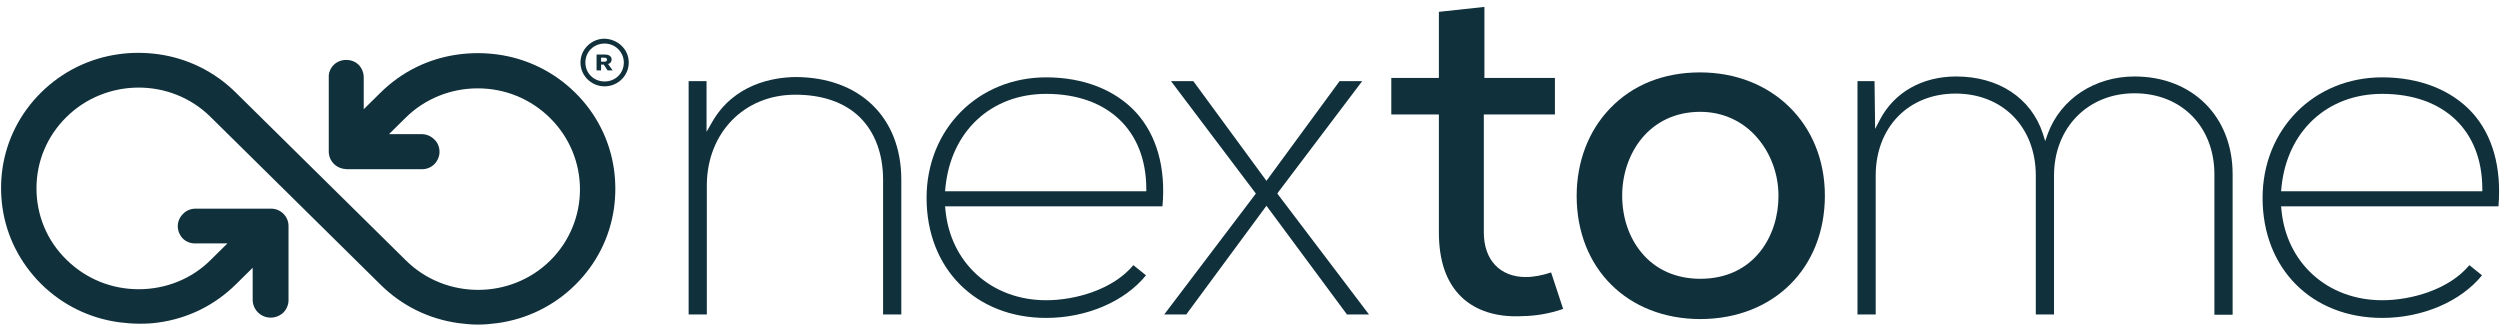 <svg width="181" height="24" viewBox="0 0 181 24" fill="none" xmlns="http://www.w3.org/2000/svg">
<g clip-path="url(#clip0_205_4102)">
<path d="M112.3 19.723C111.683 19.933 111.045 20.058 110.471 20.058C108.599 20.058 107.429 18.82 107.429 16.827V8.286H112.576V5.641H107.472V0.5L104.175 0.857V5.641H100.73V8.286H104.175V16.827C104.175 18.904 104.728 20.478 105.834 21.527C106.855 22.493 108.344 22.975 110.151 22.891C111.279 22.87 112.172 22.703 113.172 22.367L112.3 19.723Z" fill="#10303B"/>
<path d="M132.121 14.161C132.121 8.978 128.314 5.242 123.082 5.242C120.445 5.242 118.191 6.145 116.553 7.865C115.001 9.481 114.15 11.727 114.15 14.182C114.15 19.428 117.829 23.101 123.125 23.101C128.421 23.08 132.121 19.407 132.121 14.161ZM123.104 20.184C121.36 20.184 119.871 19.533 118.85 18.295C117.936 17.204 117.446 15.735 117.446 14.161C117.446 11.16 119.382 8.096 123.104 8.096C124.72 8.096 126.209 8.768 127.251 10.006C128.208 11.118 128.761 12.629 128.761 14.161C128.782 17.057 126.996 20.184 123.104 20.184Z" fill="#10303B"/>
<path d="M45.522 4.526C45.522 5.476 44.737 6.251 43.774 6.251C42.811 6.251 42.026 5.476 42.026 4.526C42.026 3.575 42.811 2.801 43.774 2.801C44.737 2.836 45.522 3.575 45.522 4.526ZM43.774 3.153C42.989 3.153 42.382 3.751 42.382 4.526C42.382 5.3 42.989 5.899 43.774 5.899C44.559 5.899 45.165 5.3 45.165 4.526C45.165 3.787 44.559 3.153 43.774 3.153Z" fill="#10303B"/>
<path d="M57.513 6.858C59.491 6.837 61.15 7.404 62.256 8.495C63.341 9.565 63.936 11.139 63.936 13.028V22.765H65.255V13.007C65.255 8.495 62.235 5.578 57.577 5.578C56.003 5.599 53.132 6.061 51.537 8.873L51.154 9.544V5.872H49.857V22.765H51.175V13.343C51.218 9.607 53.876 6.879 57.513 6.858Z" fill="#10303B"/>
<path fill-rule="evenodd" clip-rule="evenodd" d="M82.248 8.139C80.738 6.502 78.441 5.6 75.74 5.6C70.806 5.6 67.084 9.356 67.084 14.329C67.084 19.45 70.635 23.017 75.74 23.017C78.654 23.017 81.418 21.842 82.971 19.933L82.056 19.198C80.589 20.961 77.867 21.737 75.74 21.737C71.784 21.737 68.785 19.03 68.445 15.148L68.424 14.938H84.162C84.417 12.126 83.737 9.776 82.248 8.139ZM68.424 13.826L68.445 13.616C68.828 9.524 71.741 6.796 75.74 6.796C80.185 6.796 82.971 9.419 82.992 13.637V13.847H68.424V13.826Z" fill="#10303B"/>
<path d="M97.519 22.766H99.114L92.478 14.015L92.563 13.889L98.624 5.873H96.987L91.691 13.092L86.395 5.873H84.779L90.925 14.015L84.29 22.766H85.885L91.691 14.897L97.519 22.766Z" fill="#10303B"/>
<path d="M154.538 6.754C157.941 6.754 160.323 9.168 160.323 12.63V22.787H161.642V12.609C161.642 8.433 158.728 5.537 154.538 5.537C151.667 5.537 149.2 7.153 148.264 9.671L148.073 10.217L147.903 9.671C147.052 7.09 144.691 5.537 141.628 5.537C139.183 5.537 137.162 6.67 136.12 8.643L135.759 9.335L135.716 5.873H134.482V22.766H135.801V12.714C135.801 9.21 138.183 6.775 141.586 6.775C145.01 6.775 147.392 9.21 147.392 12.714V22.766H148.711V12.714C148.711 9.252 151.157 6.754 154.538 6.754Z" fill="#10303B"/>
<path fill-rule="evenodd" clip-rule="evenodd" d="M178.975 8.139C177.465 6.502 175.168 5.6 172.467 5.6C167.533 5.6 163.811 9.356 163.811 14.329C163.811 19.45 167.363 23.017 172.467 23.017C175.381 23.017 178.146 21.842 179.698 19.933L178.784 19.198C177.316 20.961 174.594 21.737 172.467 21.737C168.511 21.737 165.512 19.03 165.172 15.148L165.151 14.938H180.889C181.123 12.126 180.464 9.776 178.975 8.139ZM165.151 13.826L165.172 13.616C165.555 9.524 168.469 6.796 172.467 6.796C176.912 6.796 179.698 9.419 179.72 13.637V13.847H165.151V13.826Z" fill="#10303B"/>
<path d="M44.454 12.273C44.156 10.153 43.178 8.223 41.647 6.712C40.115 5.201 38.159 4.235 36.011 3.942C35.053 3.816 34.118 3.816 33.182 3.942C31.012 4.235 29.077 5.201 27.546 6.712L26.334 7.908V5.599C26.334 5.264 26.206 4.949 25.972 4.697C25.738 4.466 25.419 4.34 25.079 4.34H25.058C24.717 4.34 24.398 4.466 24.164 4.697C23.93 4.928 23.781 5.264 23.803 5.599V10.573V10.972C23.803 11.307 23.93 11.622 24.186 11.874C24.419 12.105 24.738 12.231 25.1 12.252H30.545C30.885 12.252 31.204 12.126 31.438 11.895C31.672 11.664 31.821 11.328 31.821 10.993C31.821 10.657 31.693 10.321 31.438 10.09C31.204 9.859 30.885 9.713 30.545 9.713C30.545 9.713 30.545 9.713 30.523 9.713H28.163L29.375 8.516C30.757 7.152 32.629 6.397 34.586 6.397C36.563 6.397 38.414 7.152 39.818 8.537C42.71 11.391 42.71 16.008 39.839 18.862C36.968 21.695 32.267 21.695 29.396 18.862L17.061 6.691C15.529 5.18 13.573 4.214 11.425 3.921C10.468 3.795 9.532 3.795 8.617 3.921C6.469 4.214 4.513 5.18 2.981 6.691C1.45 8.202 0.472 10.132 0.174 12.231C0.046 13.133 0.046 14.078 0.174 15.001C0.472 17.12 1.45 19.03 2.981 20.562C4.513 22.073 6.469 23.038 8.617 23.332C9.596 23.458 10.553 23.479 11.446 23.353C13.615 23.059 15.551 22.094 17.082 20.583L18.294 19.387V21.716C18.294 22.052 18.443 22.388 18.677 22.619C18.911 22.849 19.23 22.996 19.592 22.996C19.932 22.996 20.251 22.87 20.506 22.64C20.74 22.409 20.889 22.073 20.889 21.737V16.365C20.889 16.029 20.761 15.714 20.506 15.463C20.272 15.232 19.953 15.106 19.613 15.106H14.168C13.828 15.106 13.488 15.232 13.254 15.484C13.02 15.714 12.871 16.029 12.871 16.365C12.871 16.701 12.998 17.015 13.232 17.267C13.466 17.498 13.785 17.624 14.126 17.624H16.465L15.253 18.82C13.892 20.184 12.02 20.94 10.042 20.94C8.064 20.94 6.214 20.184 4.81 18.799C3.407 17.435 2.641 15.588 2.641 13.637C2.641 11.685 3.407 9.859 4.81 8.474C7.681 5.641 12.382 5.62 15.253 8.474L27.567 20.625C29.098 22.136 31.055 23.101 33.203 23.395C33.671 23.458 34.139 23.5 34.607 23.5C35.075 23.5 35.543 23.458 36.011 23.395C38.159 23.101 40.115 22.136 41.647 20.625C43.178 19.114 44.156 17.183 44.454 15.064C44.582 14.14 44.582 13.196 44.454 12.273Z" fill="#10303B"/>
<path d="M43.8 3.949C43.952 3.949 44.07 3.982 44.154 4.047C44.239 4.111 44.281 4.196 44.281 4.303C44.281 4.42 44.239 4.51 44.156 4.571C44.072 4.633 43.954 4.664 43.802 4.664L43.771 4.679H43.518V5.099H43.191V3.949H43.8ZM43.754 4.467C43.818 4.467 43.866 4.455 43.899 4.432C43.931 4.409 43.947 4.371 43.947 4.32C43.947 4.27 43.931 4.234 43.899 4.211C43.866 4.187 43.818 4.176 43.754 4.176H43.518V4.467H43.754ZM43.949 4.529L44.357 5.099H43.989L43.663 4.596L43.949 4.529Z" fill="#10303B"/>
</g>
<defs>
<clipPath id="clip0_205_4102">
<rect width="180.864" height="23" fill="white" transform="translate(0.068 0.5)"/>
</clipPath>
</defs>
</svg>
